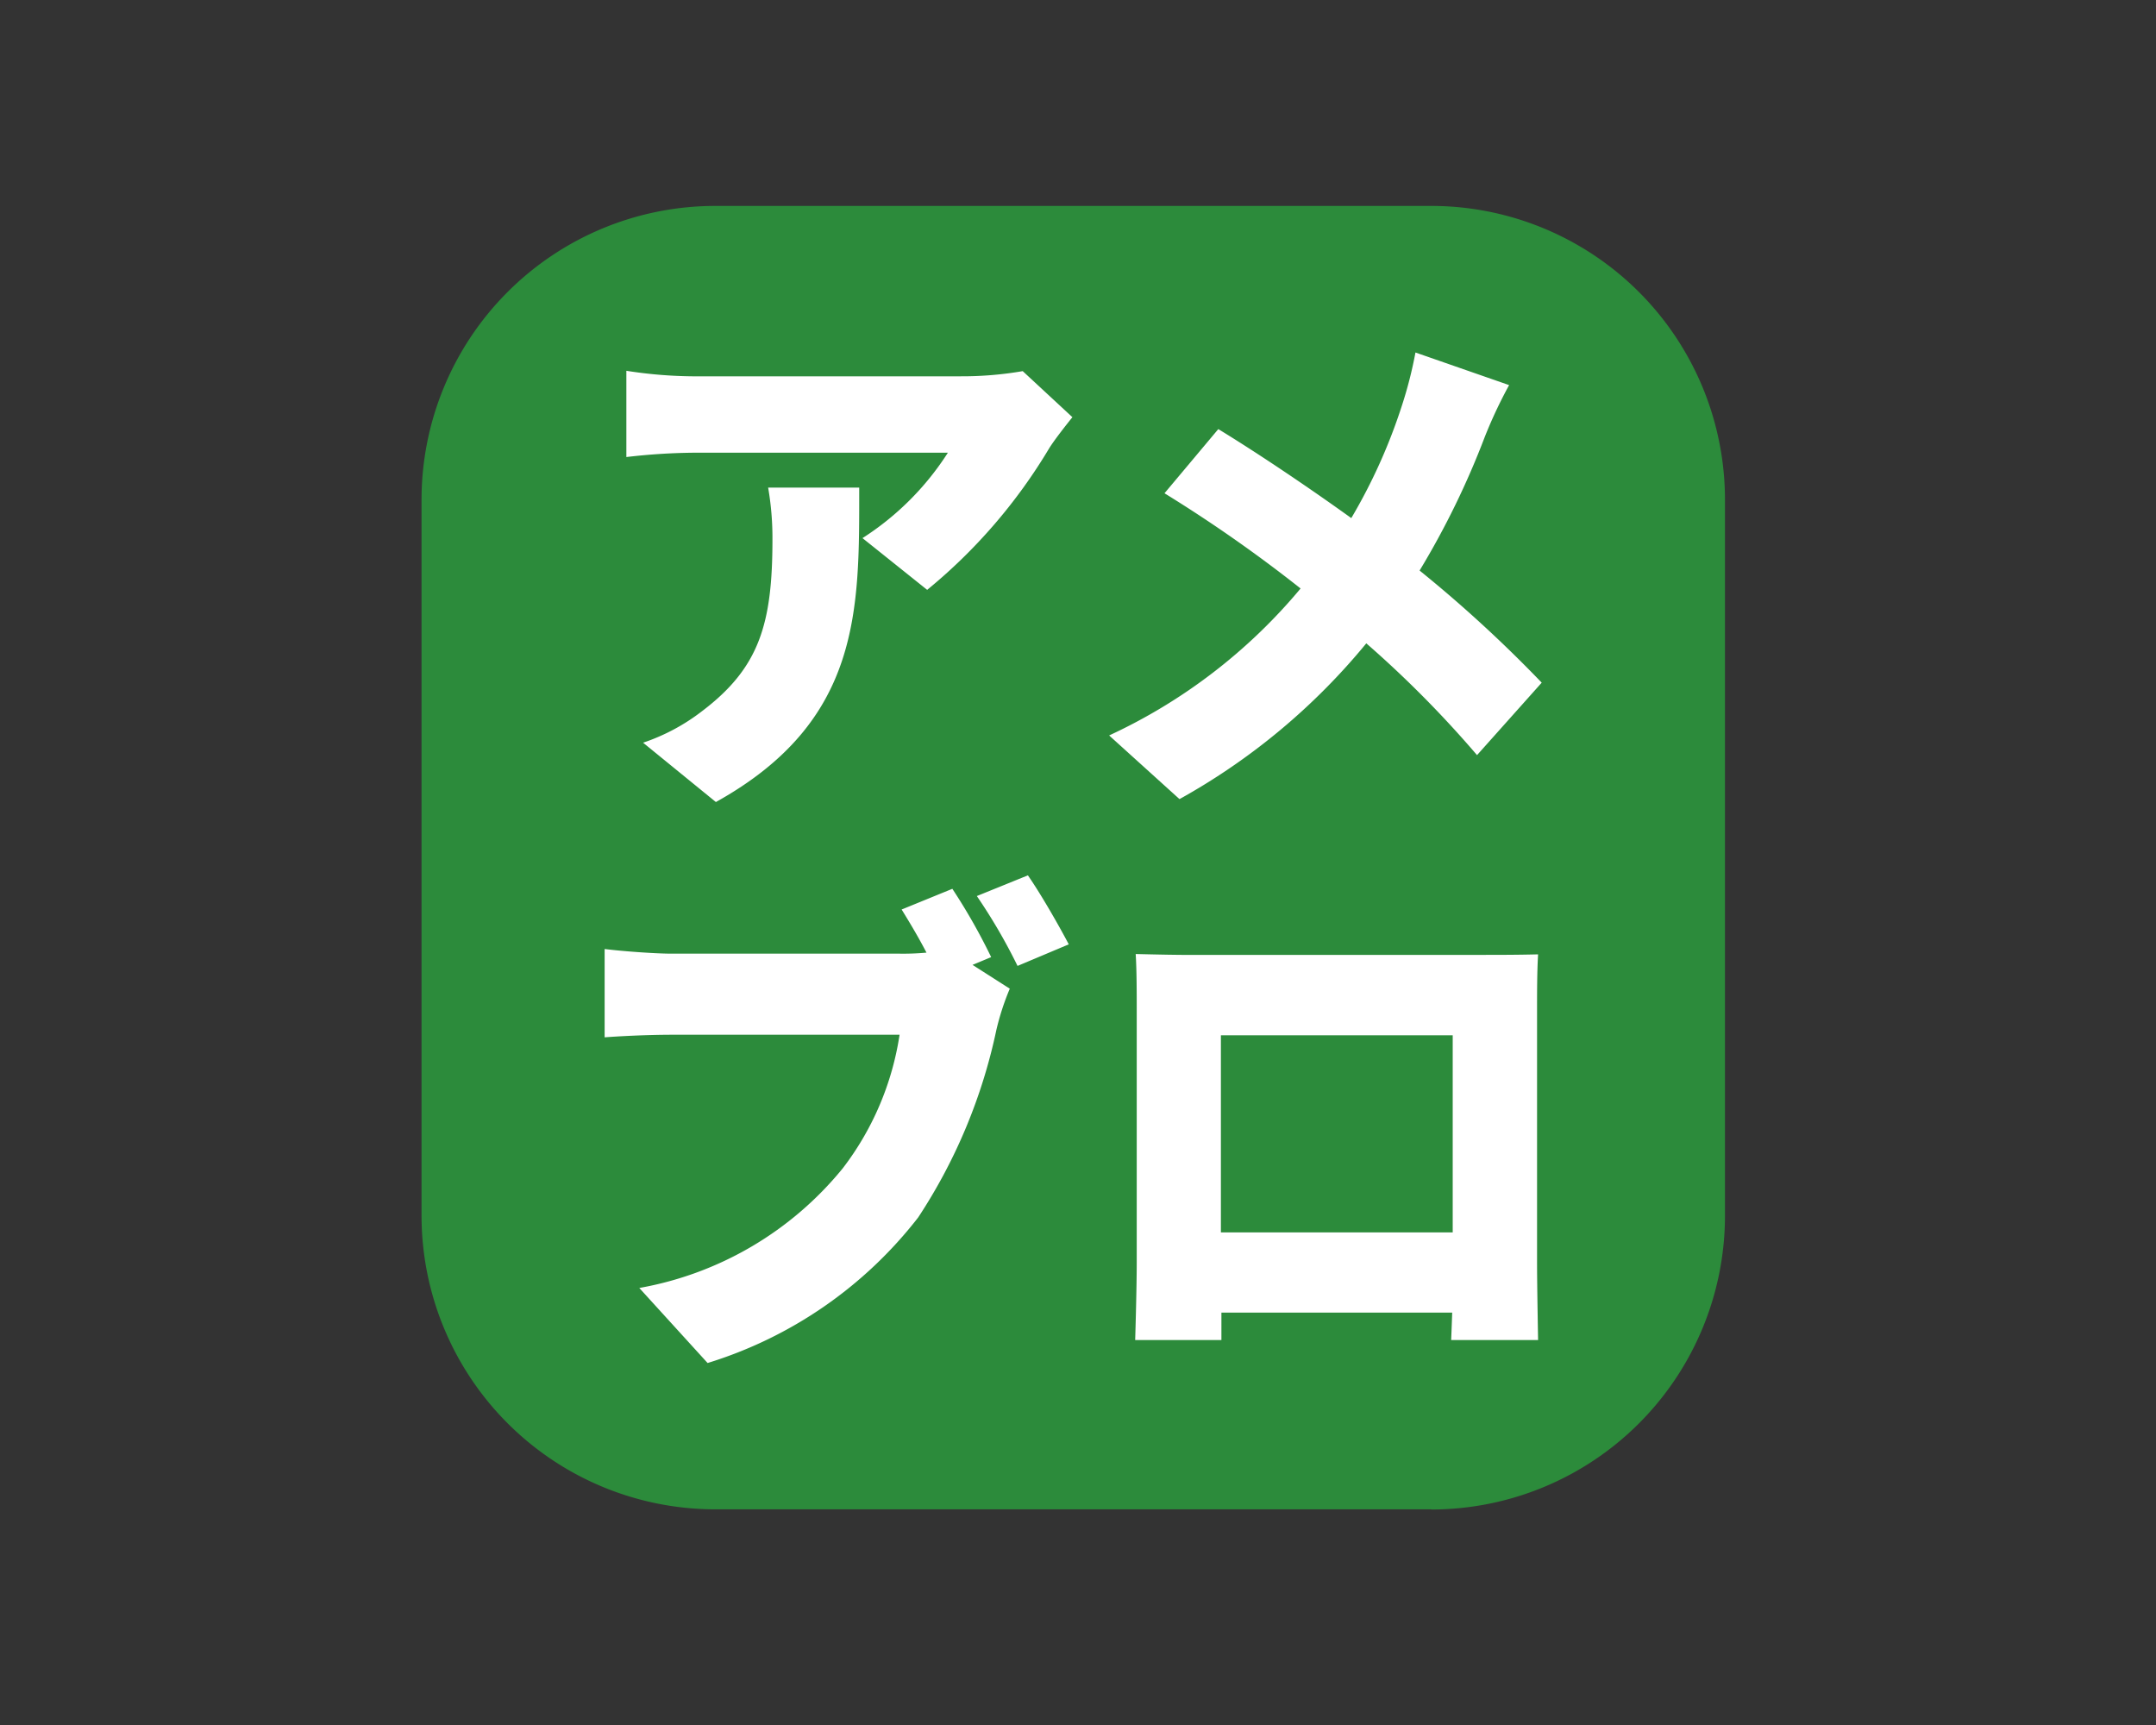 <svg id="グループ_20921" data-name="グループ 20921" xmlns="http://www.w3.org/2000/svg" width="50" height="40" viewBox="0 0 50 40">
  <rect x="0" y="0" width="50" height="40" fill="#333333" stroke="none"/>
  <rect id="長方形_8081" data-name="長方形 8081" width="50" height="40" fill="none"/>
  <path id="パス_2846" data-name="パス 2846" d="M23.411,30.224H6.814A6.814,6.814,0,0,1,0,23.411V6.814A6.814,6.814,0,0,1,6.814,0h16.6a6.814,6.814,0,0,1,6.814,6.814v16.6a6.814,6.814,0,0,1-6.814,6.814" transform="translate(9.776 4.775)" fill="#2c8b3b"/>
  <path id="パス_2847" data-name="パス 2847" d="M-.084-8.124-1.236-9.192a8.288,8.288,0,0,1-1.44.12H-8.9A10.434,10.434,0,0,1-10.428-9.2v2A14.411,14.411,0,0,1-8.9-7.3h5.928a6.521,6.521,0,0,1-1.98,1.98l1.5,1.2A12.557,12.557,0,0,0-.624-7.4C-.5-7.6-.228-7.944-.084-8.124ZM-5.028-6.492H-7.14a6.834,6.834,0,0,1,.1,1.2c0,1.956-.3,2.976-1.632,3.984a4.66,4.66,0,0,1-1.368.732L-8.352.8C-4.968-1.08-5.028-3.672-5.028-6.492ZM10.044-8.868,7.872-9.624A9.647,9.647,0,0,1,7.56-8.4,12.915,12.915,0,0,1,6.384-5.784C5.4-6.492,4.224-7.284,3.3-7.848L2.052-6.36A32.922,32.922,0,0,1,5.208-4.152,12.741,12.741,0,0,1,.768-.744L2.4.732A15.045,15.045,0,0,0,6.732-2.88,24.954,24.954,0,0,1,9.3-.288l1.5-1.68a30.618,30.618,0,0,0-2.832-2.6,19.115,19.115,0,0,0,1.512-3.1A10.8,10.8,0,0,1,10.044-8.868ZM-2.868,2.812l-1.176.48c.2.324.4.66.576,1a5.866,5.866,0,0,1-.612.024H-9.372c-.4,0-1.188-.06-1.56-.108V6.256c.312-.024.972-.06,1.56-.06h5.28a6.741,6.741,0,0,1-1.32,3.1,7.853,7.853,0,0,1-4.716,2.772l1.584,1.74A9.841,9.841,0,0,0-3.66,10.432,12.644,12.644,0,0,0-1.848,6.088a5.962,5.962,0,0,1,.312-.96L-2.4,4.576l.432-.18A13.714,13.714,0,0,0-2.868,2.812ZM-1.116,2.5-2.3,2.98A12.967,12.967,0,0,1-1.356,4.6l1.188-.5C-.384,3.688-.8,2.956-1.116,2.5Zm2.5,1.824c.024.372.024.924.024,1.308v5.832c0,.66-.036,1.812-.036,1.812h2V12.64H8.724c-.012.36-.024.636-.024.636h2.016s-.024-1.272-.024-1.788V5.632c0-.408,0-.9.024-1.3-.48.012-.936.012-1.26.012H2.76C2.412,4.348,1.872,4.336,1.38,4.324ZM3.36,6.208H8.736V10.78H3.36Z" transform="translate(24.954 17.798)" fill="#fff"/>
</svg>
